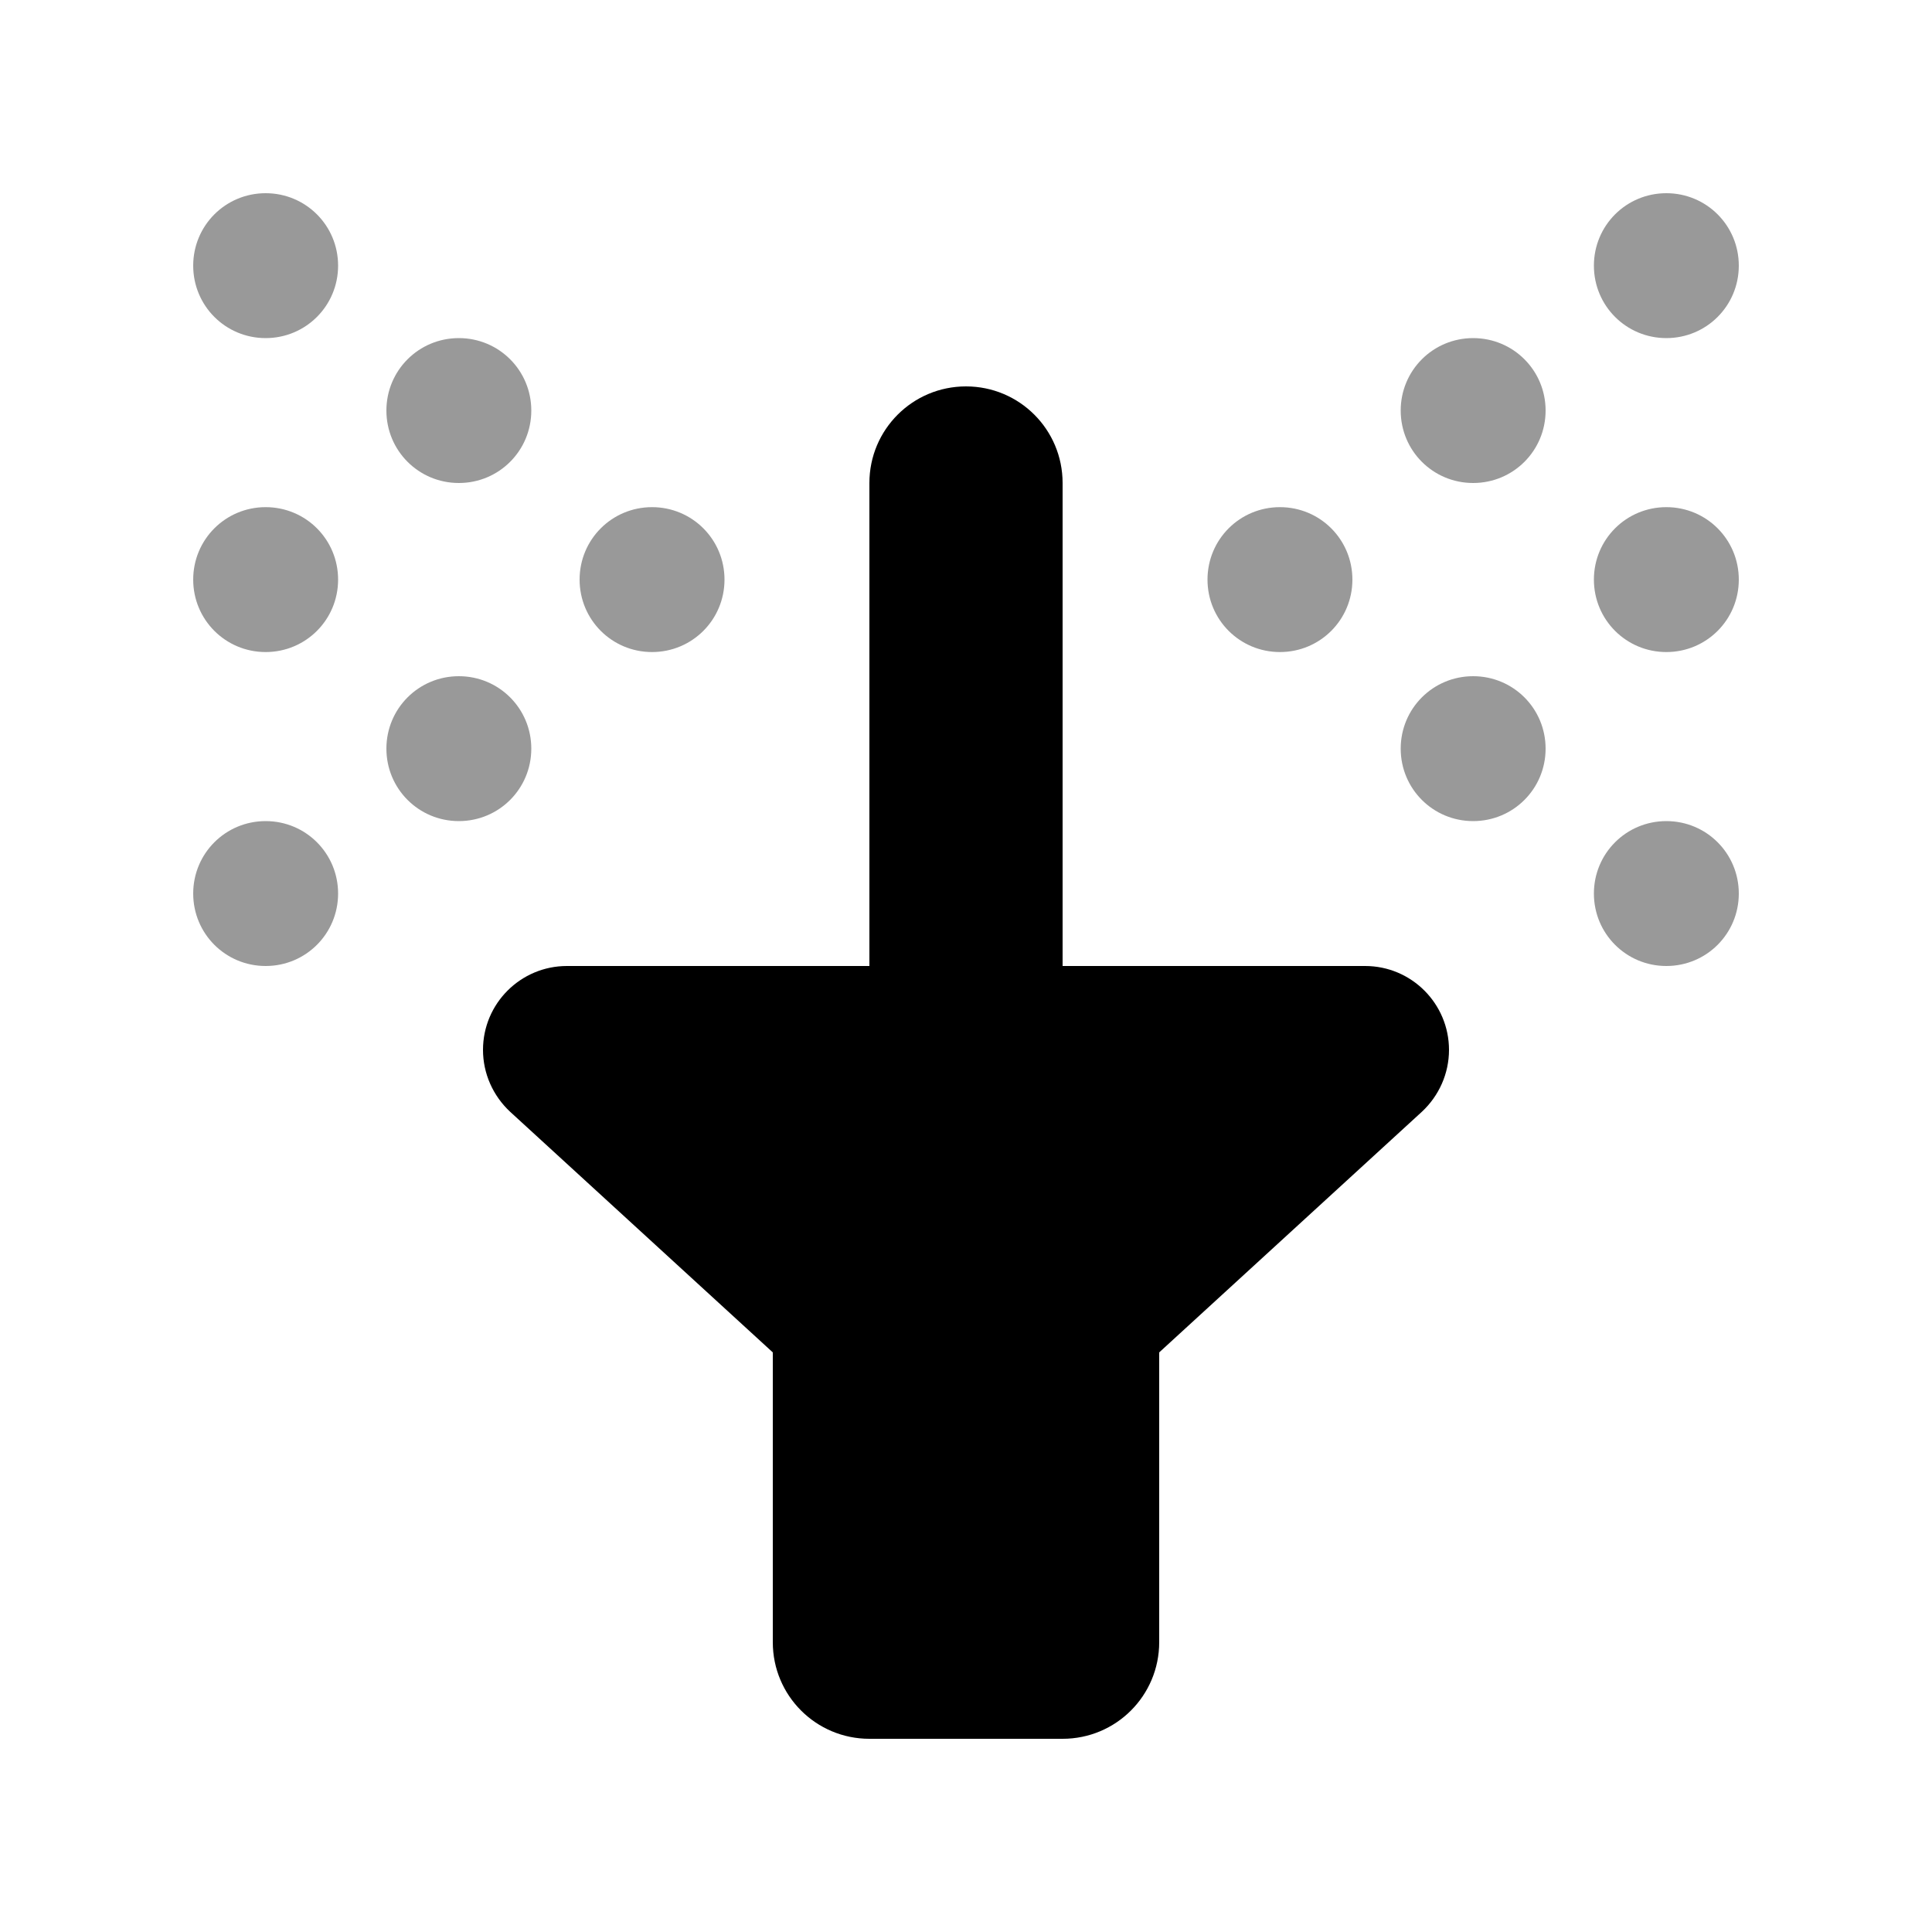 <svg xmlns="http://www.w3.org/2000/svg" viewBox="0 0 640 640"><!--! Font Awesome Pro 7.1.0 by @fontawesome - https://fontawesome.com License - https://fontawesome.com/license (Commercial License) Copyright 2025 Fonticons, Inc. --><path opacity=".4" fill="currentColor" d="M64 88C64 101.3 74.7 112 88 112C101.3 112 112 101.3 112 88C112 74.7 101.3 64 88 64C74.7 64 64 74.7 64 88zM64 192C64 205.3 74.7 216 88 216C101.3 216 112 205.3 112 192C112 178.7 101.3 168 88 168C74.7 168 64 178.7 64 192zM64 296C64 309.3 74.7 320 88 320C101.3 320 112 309.3 112 296C112 282.7 101.3 272 88 272C74.7 272 64 282.7 64 296zM128 136C128 149.3 138.7 160 152 160C165.3 160 176 149.3 176 136C176 122.7 165.3 112 152 112C138.7 112 128 122.7 128 136zM128 248C128 261.3 138.7 272 152 272C165.3 272 176 261.3 176 248C176 234.7 165.3 224 152 224C138.7 224 128 234.7 128 248zM192 192C192 205.3 202.7 216 216 216C229.3 216 240 205.3 240 192C240 178.7 229.3 168 216 168C202.7 168 192 178.7 192 192zM400 192C400 205.3 410.7 216 424 216C437.3 216 448 205.3 448 192C448 178.7 437.3 168 424 168C410.7 168 400 178.7 400 192zM464 136C464 149.3 474.7 160 488 160C501.3 160 512 149.3 512 136C512 122.7 501.3 112 488 112C474.7 112 464 122.7 464 136zM464 248C464 261.3 474.7 272 488 272C501.3 272 512 261.3 512 248C512 234.7 501.3 224 488 224C474.7 224 464 234.7 464 248zM528 88C528 101.3 538.7 112 552 112C565.3 112 576 101.3 576 88C576 74.7 565.3 64 552 64C538.7 64 528 74.7 528 88zM528 192C528 205.3 538.7 216 552 216C565.3 216 576 205.3 576 192C576 178.7 565.3 168 552 168C538.7 168 528 178.7 528 192zM528 296C528 309.3 538.7 320 552 320C565.3 320 576 309.3 576 296C576 282.7 565.3 272 552 272C538.7 272 528 282.7 528 296z"/><path fill="currentColor" d="M352 160C352 142.3 337.7 128 320 128C302.3 128 288 142.3 288 160L288 320L187.8 320C172.5 320 160 332.4 160 347.8C160 355.6 163.3 363 169 368.3L256 448L256 544C256 561.7 270.3 576 288 576L352 576C369.7 576 384 561.7 384 544L384 448L471 368.3C476.7 363 480 355.6 480 347.8C480 332.5 467.6 320 452.2 320L352 320L352 160z"/></svg>